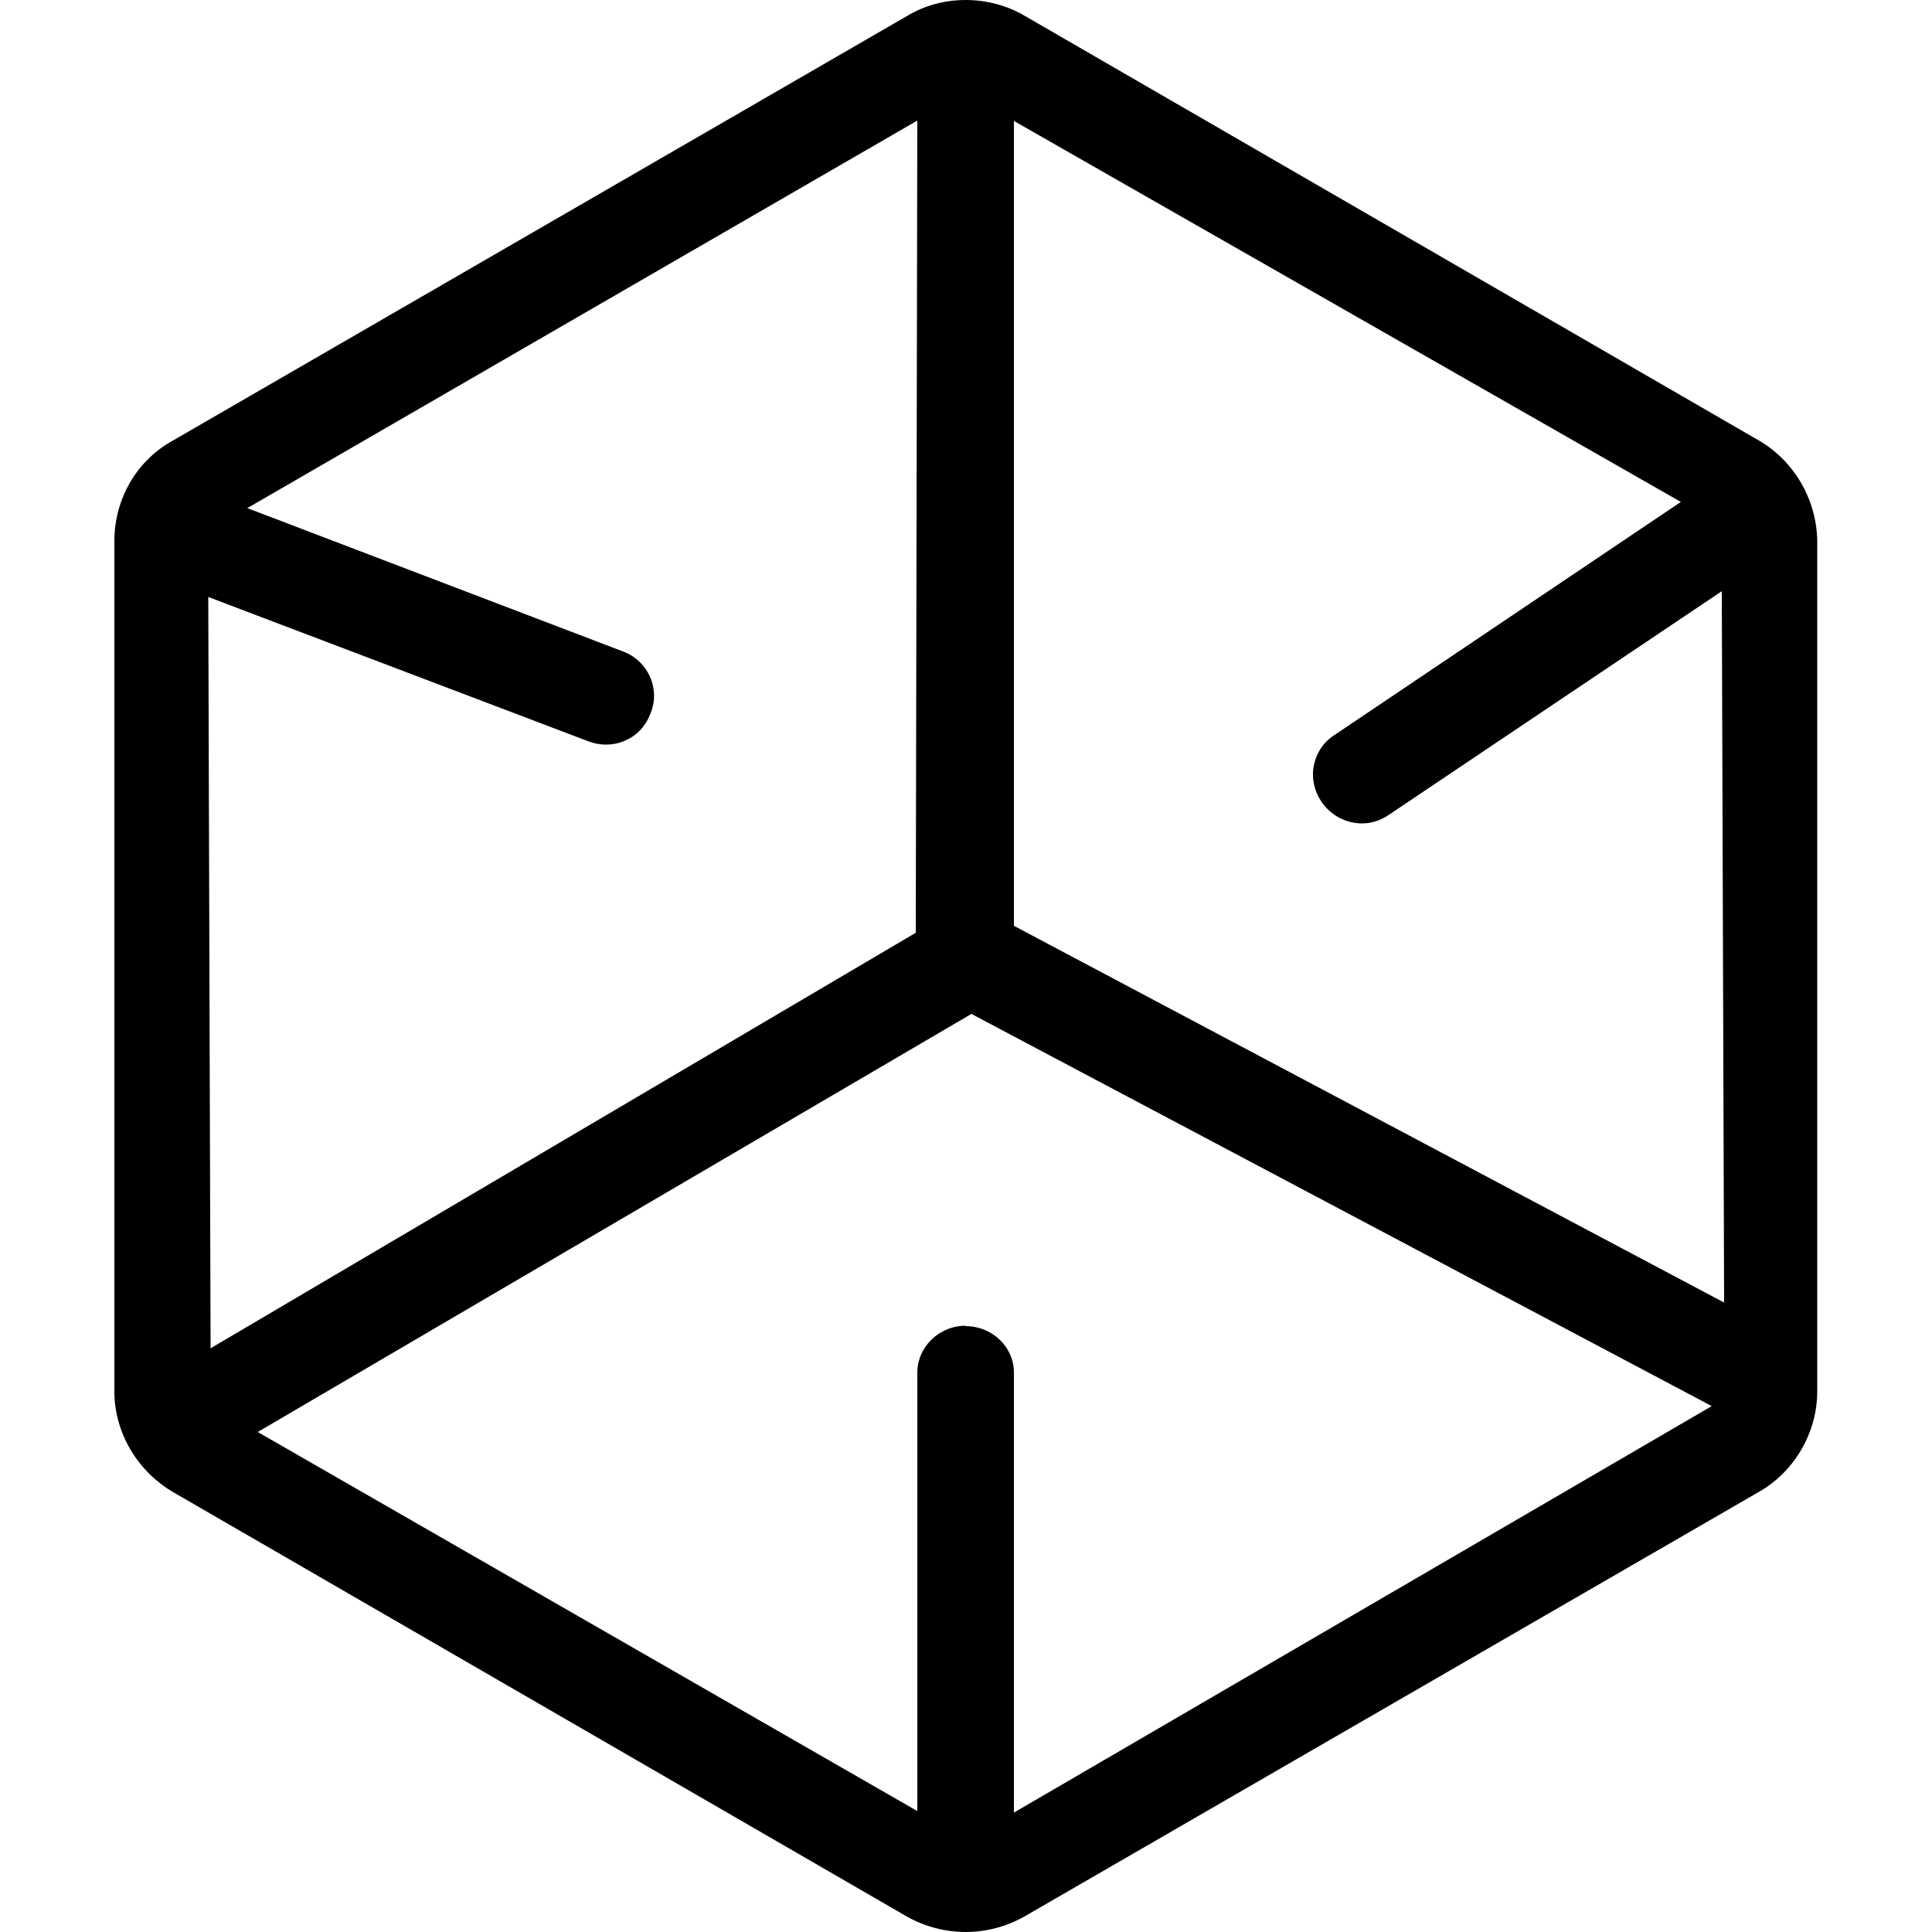 <?xml version="1.0" encoding="UTF-8"?>
<svg id="_图层_1" data-name="图层 1" xmlns="http://www.w3.org/2000/svg" viewBox="0 0 50 50">
  <path d="m25,50c-.54,0-1.07-.14-1.53-.4l-19-10.99c-.93-.55-1.51-1.55-1.51-2.6V14c0-1.09.58-2.08,1.5-2.59L23.48.41C23.93.14,24.45,0,24.99,0s1.07.14,1.53.41l19,10.99c.91.53,1.49,1.52,1.51,2.59v22.02c0,1.06-.59,2.08-1.51,2.6l-19.01,10.99c-.46.26-.99.4-1.52.4Zm-.01-15.68c.69,0,1.25.54,1.25,1.2v11.39l18.06-10.52-19.16-10.15-18.47,10.82,17.07,9.81v-11.34c0-.67.56-1.22,1.25-1.22Zm-19.55.58l18.26-10.76.04-21.02L6.4,13.15l9.75,3.72c.63.25.94.96.69,1.58-.12.33-.35.58-.65.71-.17.08-.34.11-.52.11-.15,0-.29-.03-.43-.08l-9.85-3.74.06,19.44Zm20.8-10.94l18.38,9.75-.06-18.41-8.65,5.81c-.2.13-.43.2-.66.2-.42,0-.81-.21-1.05-.56-.19-.28-.26-.61-.2-.93.06-.32.24-.6.51-.78l8.99-6.05L26.24,3.13v20.83Z"/>
</svg>